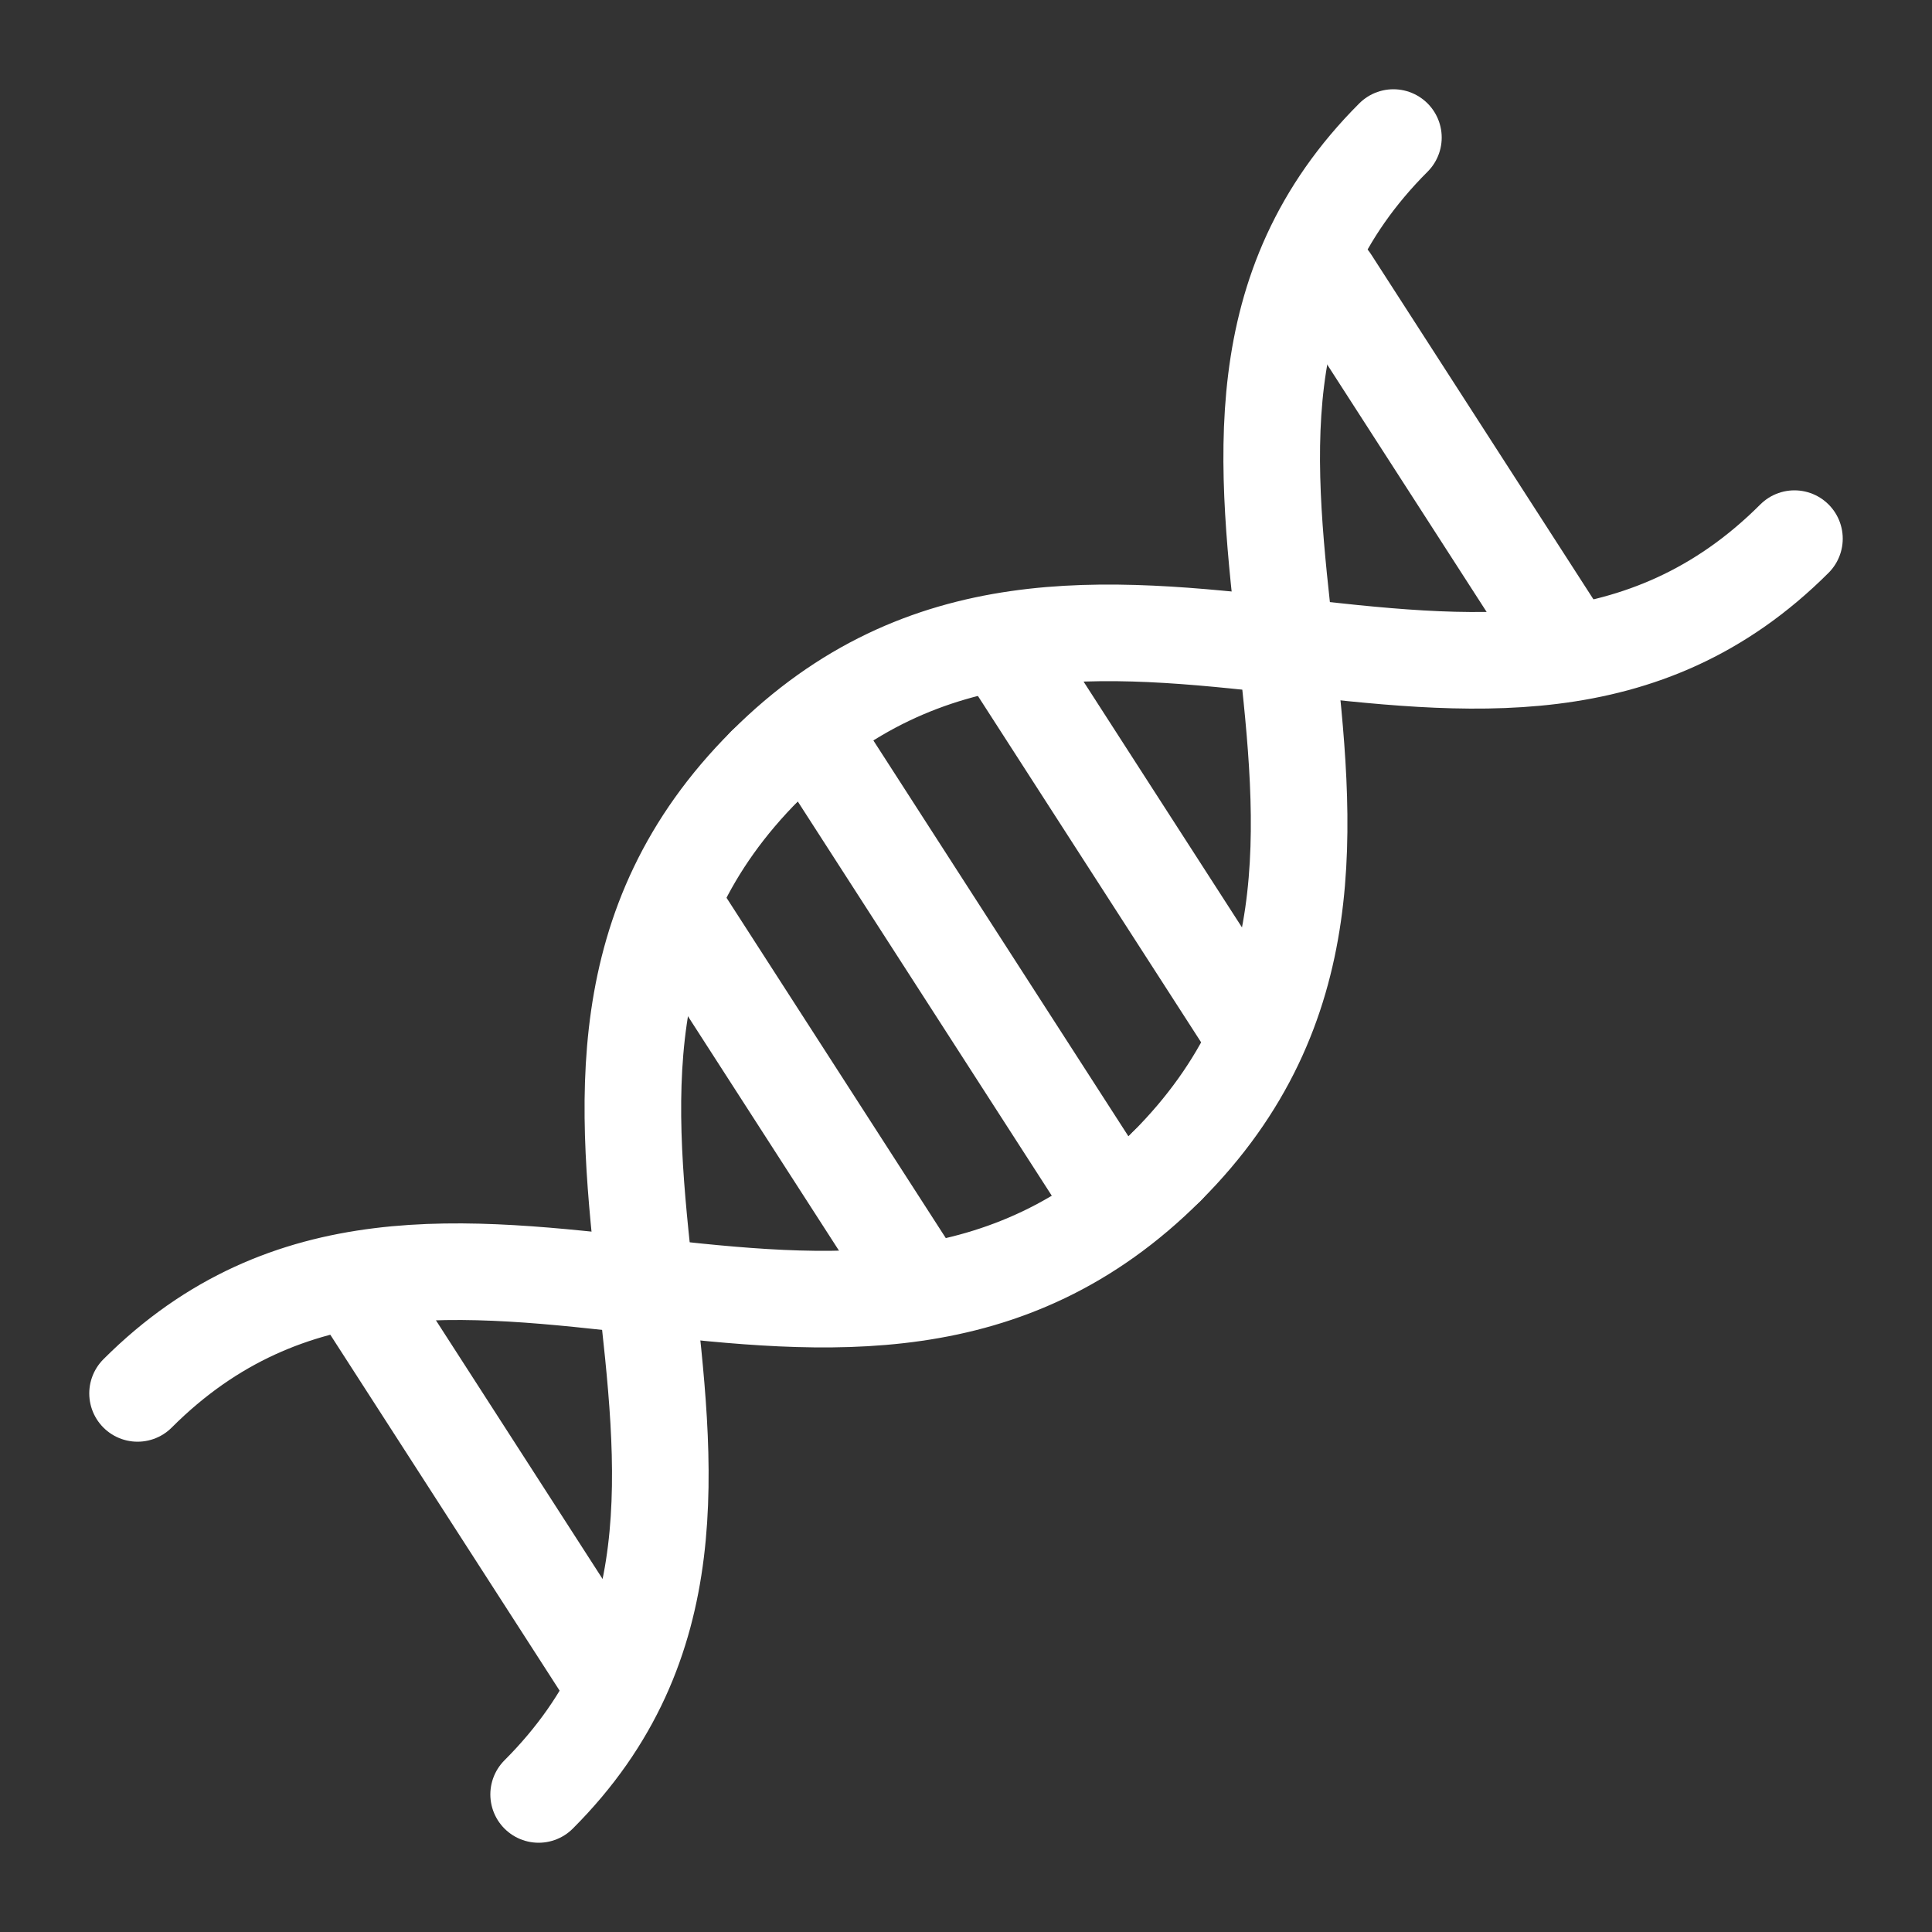 <svg xmlns="http://www.w3.org/2000/svg" fill="none" viewBox="0 0 40 40" height="40" width="40">
<rect x="0" y="0" width="40" height="40" fill="#333333" stroke="none"/>
<path stroke-linejoin="round" stroke-linecap="round" stroke-width="2" stroke="white" d="M2.848 28.849C9.041 22.655 17.618 30.686 24.152 24.152"></path>
<path stroke-linejoin="round" stroke-linecap="round" stroke-width="2" stroke="white" d="M28.849 2.848C22.655 9.041 30.686 17.618 24.152 24.152"></path>
<path stroke-linejoin="round" stroke-linecap="round" stroke-width="2" stroke="white" d="M11.152 37.152C17.345 30.958 9.314 22.382 15.848 15.848"></path>
<path stroke-linejoin="round" stroke-linecap="round" stroke-width="2" stroke="white" d="M37.152 11.152C30.958 17.345 22.382 9.314 15.848 15.848"></path>
<path stroke-linejoin="round" stroke-linecap="round" stroke-width="2" stroke="white" d="M16.745 15.101L23.139 25.025"></path>
<path stroke-linejoin="round" stroke-linecap="round" stroke-width="2" stroke="white" d="M25.81 21.196L23.066 16.939L20.768 13.372"></path>
<path stroke-linejoin="round" stroke-linecap="round" stroke-width="2" stroke="white" d="M12.473 34.533L9.73 30.275L7.432 26.709"></path>
<path stroke-linejoin="round" stroke-linecap="round" stroke-width="2" stroke="white" d="M14.211 19.144L19.091 26.718"></path>
<path stroke-linejoin="round" stroke-linecap="round" stroke-width="2" stroke="white" d="M27.547 5.808L32.428 13.382"></path>
</svg>
